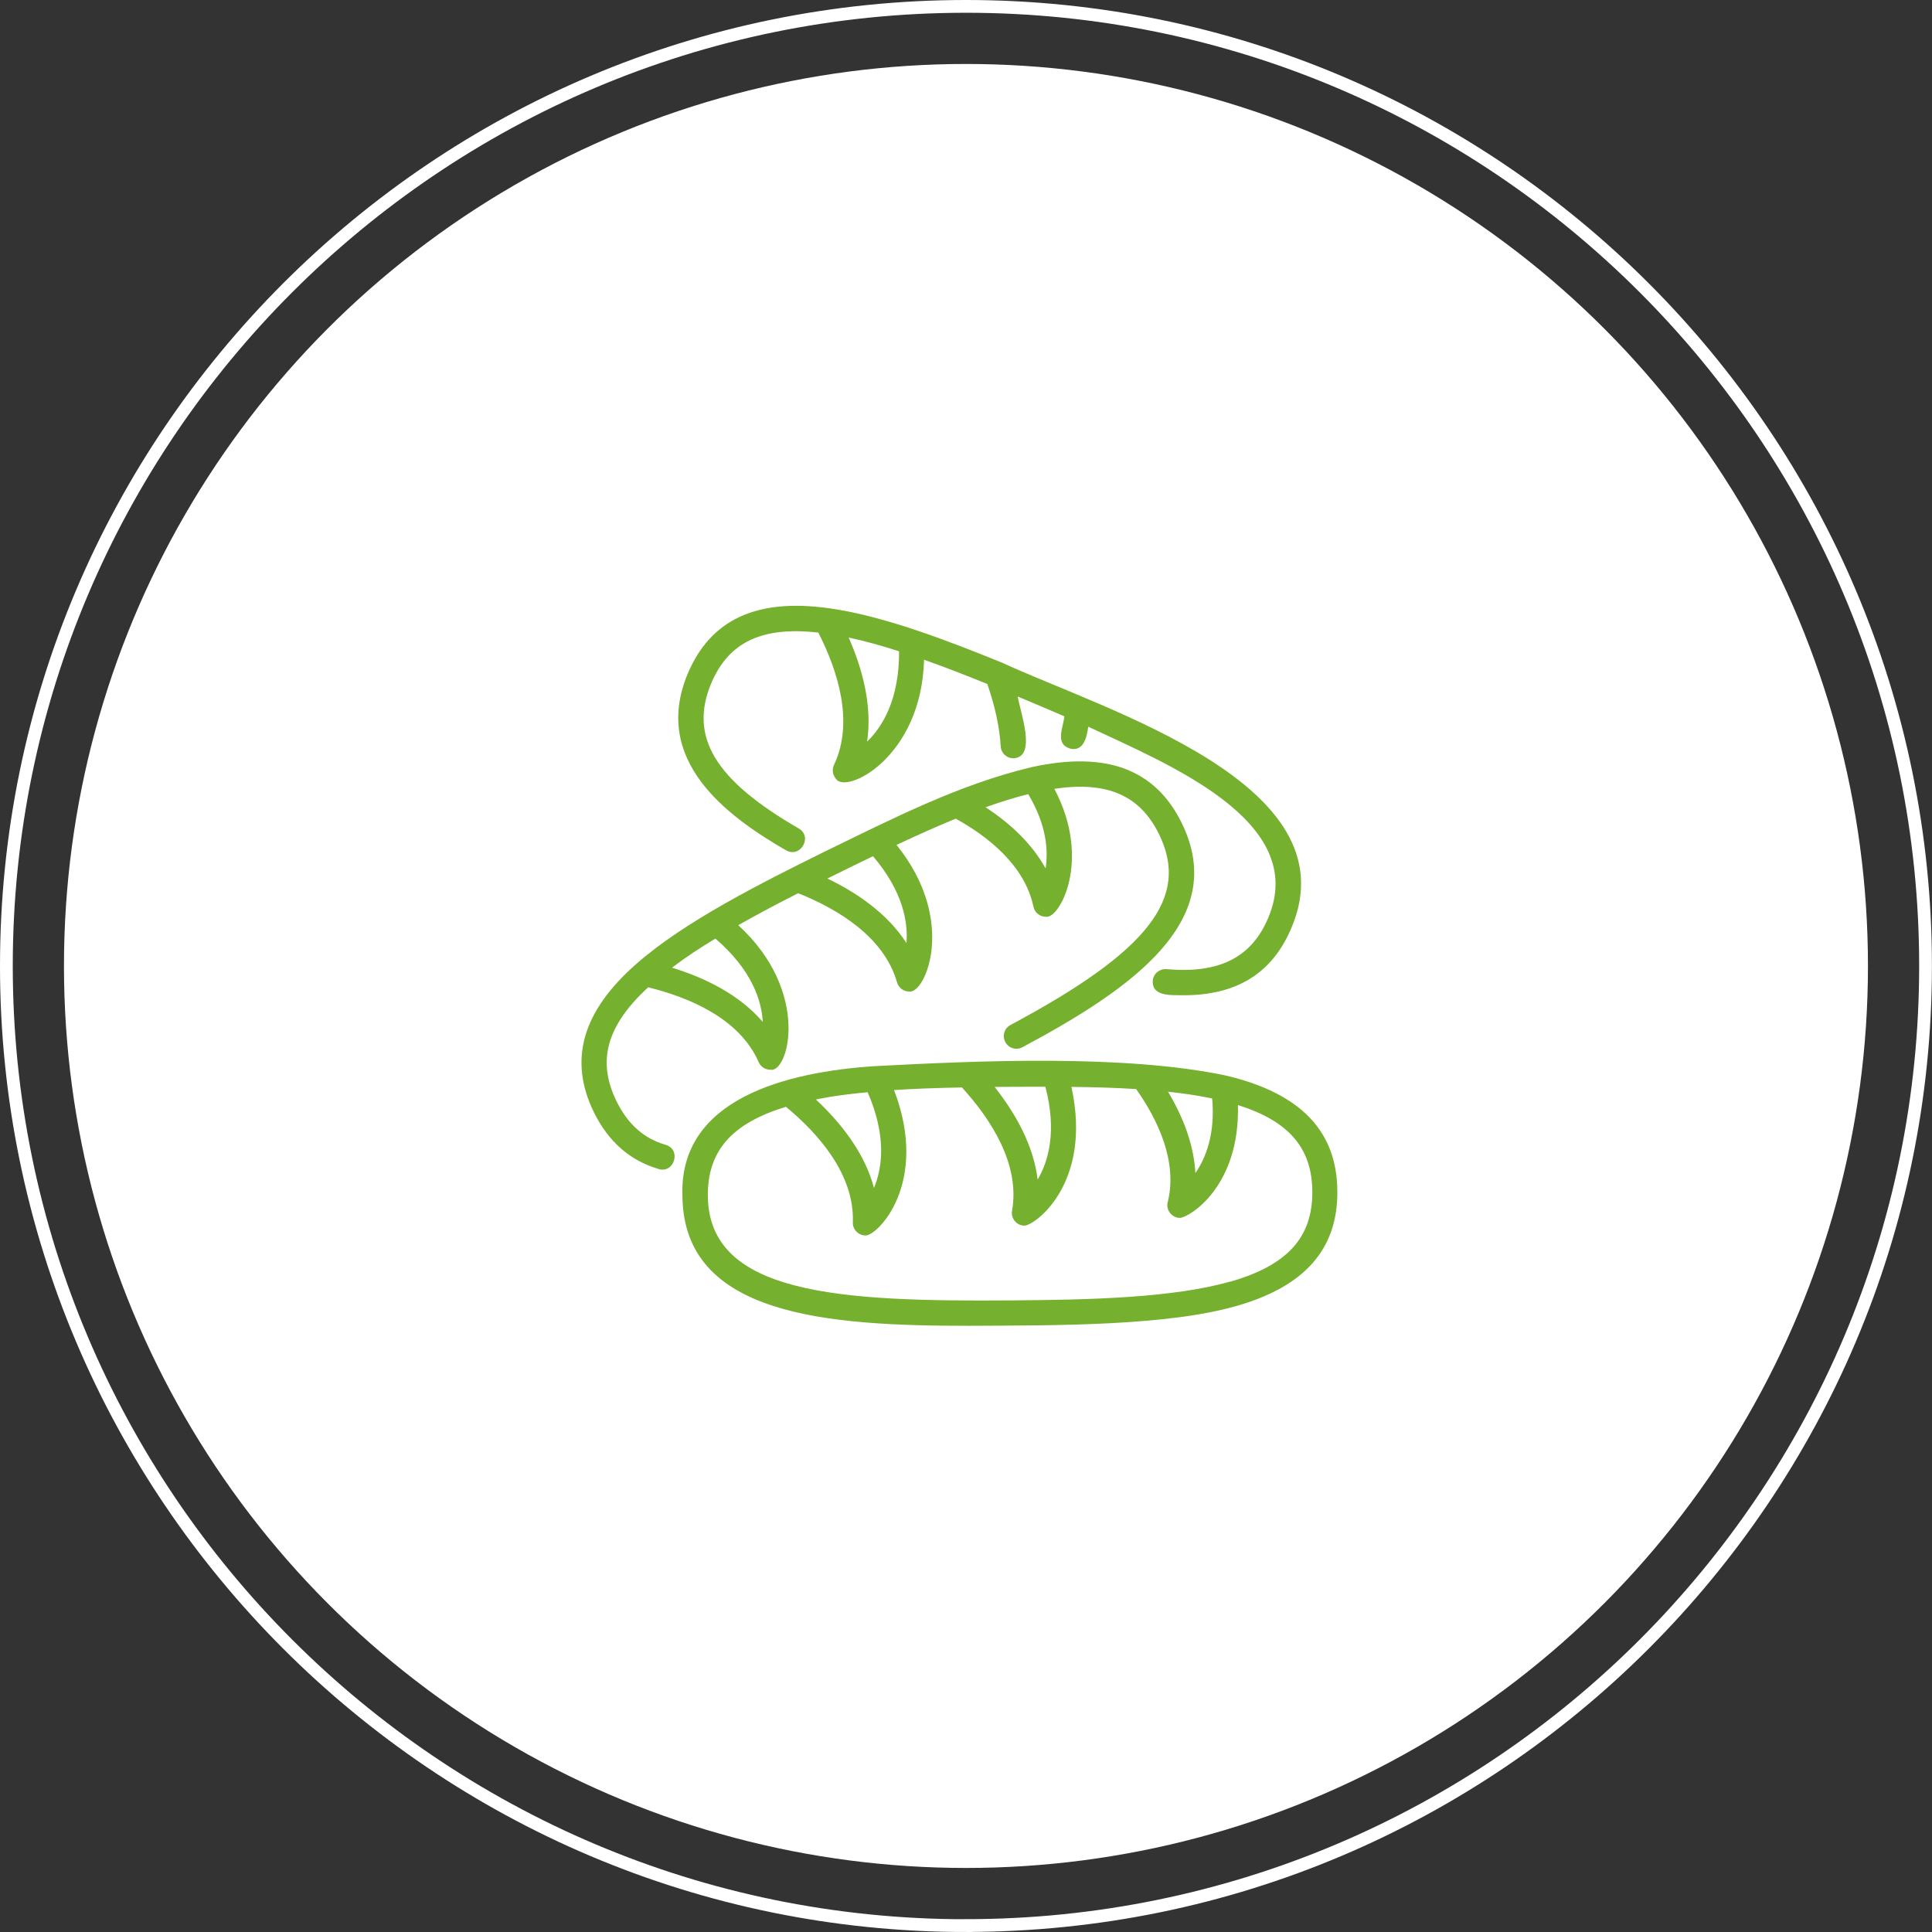 <svg xmlns="http://www.w3.org/2000/svg" id="Layer_2" data-name="Layer 2" viewBox="0 0 272.43 272.43"><rect x="0" y="0" width="272.43" height="272.43" fill="#333333" stroke="none"/><defs><style> .cls-1 { fill: none; stroke: #fff; stroke-miterlimit: 10; stroke-width: 1.8px; } .cls-2 { fill: #75b02e; } .cls-2, .cls-3 { stroke-width: 0px; } .cls-3 { fill: #fff; } </style></defs><g id="Layer_1-2" data-name="Layer 1"><g><circle class="cls-3" cx="136.21" cy="136.21" r="127.19"></circle><path class="cls-1" d="M136.21,271.53C61.6,271.53.9,210.83.9,136.21S61.6.9,136.21.9s135.31,60.7,135.31,135.31-60.7,135.31-135.31,135.31Z"></path><g><path class="cls-2" d="M110.85,119.9c2.02,1.15,3.79-1.91,1.78-3.08-11.81-6.81-15.5-12.93-12.34-20.47,2.47-5.83,7.17-8.04,15.1-7.15,2.71,5.31,5.09,12.59,2.21,18.66-.3.64-.2,1.4.26,1.93,1.27,2.3,12.08-2.85,12.44-16.76,3.09,1.09,6.16,2.3,8.92,3.42,1.08,3.11,1.73,6.07,1.89,8.8.05.98.91,1.73,1.88,1.67,3.21-.26.89-6.43.52-8.7,2.19.9,4.43,1.87,6.58,2.79-.18,1.63-1.37,3.9.81,4.55,1.91.45,2.36-1.63,2.55-3.09,11.11,5.24,31.19,13.27,25.38,26.96-2.35,5.6-6.92,7.89-14.35,7.23-.99-.07-1.84.64-1.93,1.62-.14,2.35,2.8,2.01,4.35,2.06,7.54,0,12.53-3.13,15.21-9.52,8.6-20.28-26.02-30.55-40.8-37.37-7.31-2.97-16.82-6.69-24.65-7.71-10.04-1.36-16.47,1.66-19.67,9.22-5.14,12.24,5.44,20.09,13.84,24.94ZM122.27,104.58c.75-5.09-.67-10.31-2.6-14.68,2.39.51,4.75,1.18,7.11,1.94.03,6.77-2.33,10.62-4.51,12.74Z"></path><path class="cls-2" d="M92.88,164.85c2.22.64,3.23-2.77.98-3.42-3.05-.88-5.31-2.88-6.91-6.11-2.8-5.69-1.43-10.69,4.45-16.1,5.8,1.43,12.88,4.39,15.59,10.56.28.65.92,1.06,1.63,1.06,2.57.54,5.76-10.99-4.52-20.38,2.85-1.62,5.77-3.15,8.45-4.51,5.5,2.2,12.1,6.11,13.94,12.57.21.76.92,1.3,1.71,1.29,2.19.46,6.89-9.93-1.78-20.67,3.18-1.49,5.9-2.7,8.35-3.7,4.47,2.47,9.72,6.54,10.96,12.42.16.81.91,1.42,1.74,1.41,1.9.4,6.54-8,1.2-18.04,7.44-1.1,12.05.9,14.75,6.37,4.42,8.98-1.45,16.53-20.93,26.93-.87.46-1.2,1.54-.73,2.41.46.87,1.54,1.2,2.41.73,15.64-8.35,29.19-17.97,22.45-31.65-3.74-7.58-10.66-10.15-21.18-7.84-10.25,2.45-19.5,7.21-29.57,12.11-8.4,4.17-19.31,9.61-26.14,15.63-7.65,6.71-9.6,13.57-5.96,20.97,2.04,4.12,5.11,6.8,9.12,7.95ZM107.56,144.1c-3.35-3.9-8.24-6.25-12.8-7.65,1.93-1.47,4-2.83,6.12-4.1,5.13,4.41,6.51,8.72,6.68,11.75ZM127.82,132.98c-2.69-4.17-6.99-7.1-11.15-9.1,2.11-1.04,4.35-2.15,6.43-3.15,4.23,4.96,4.96,9.29,4.72,12.26ZM147.44,122.46c-1.77-3.2-4.62-6.12-8.47-8.63,1.99-.7,3.99-1.35,6.02-1.85,2.59,4.33,2.84,7.94,2.45,10.49Z"></path><path class="cls-2" d="M172.96,151.68c-14.38-3.03-34.86-2.12-49.68-1.34-12.46.83-27.55,4.62-27.05,18.3.14,16.92,20.44,18.31,40.39,18.31,12.5-.06,27.92.03,37.78-2.81,9.61-2.75,14.25-8.04,14.18-16.18-.06-8.46-5.17-13.79-15.64-16.28ZM168.56,165.4c-.2-3.65-1.5-7.52-3.86-11.46,2.11.23,4.18.52,6.23.96.44,5.02-.9,8.39-2.36,10.5ZM142.96,153.25c1.51,0,2.99-.01,4.45-.01,1.65,6.31.42,10.53-1.09,13.09-.6-4.92-3.2-9.43-6.07-13.06.59-.01,2.11-.02,2.71-.02ZM116.96,154.68c1.75-.28,3.57-.51,5.39-.66,2.7,6.21,2.06,10.68.89,13.49-1.32-4.98-4.7-9.21-8.19-12.47.62-.12,1.25-.25,1.91-.36ZM173.44,180.72c-8.02,2.29-19.66,2.57-30.9,2.65-24.12.18-42.62-.81-42.73-14.75-.04-6.33,3.38-10.23,11.02-12.55,4.6,3.81,9.67,9.56,9.43,16.29-.06.98.8,1.86,1.78,1.85,1.58.13,9.1-7.26,4.03-20.5,2.68-.18,5.76-.3,9.57-.37,4,4.38,8.24,10.77,7.07,17.39-.22,1.06.68,2.12,1.75,2.09,1.35.03,9.64-5.81,6.62-19.56,3.56.04,6.52.14,9.13.31,2.94,4.17,5.9,10.12,4.45,15.95-.3,1.08.61,2.24,1.73,2.21,1.21-.03,8.47-4.28,8.17-15.9,7.18,2.24,10.45,6.06,10.49,12.18.05,6.49-3.53,10.42-11.6,12.73Z"></path></g></g></g></svg>